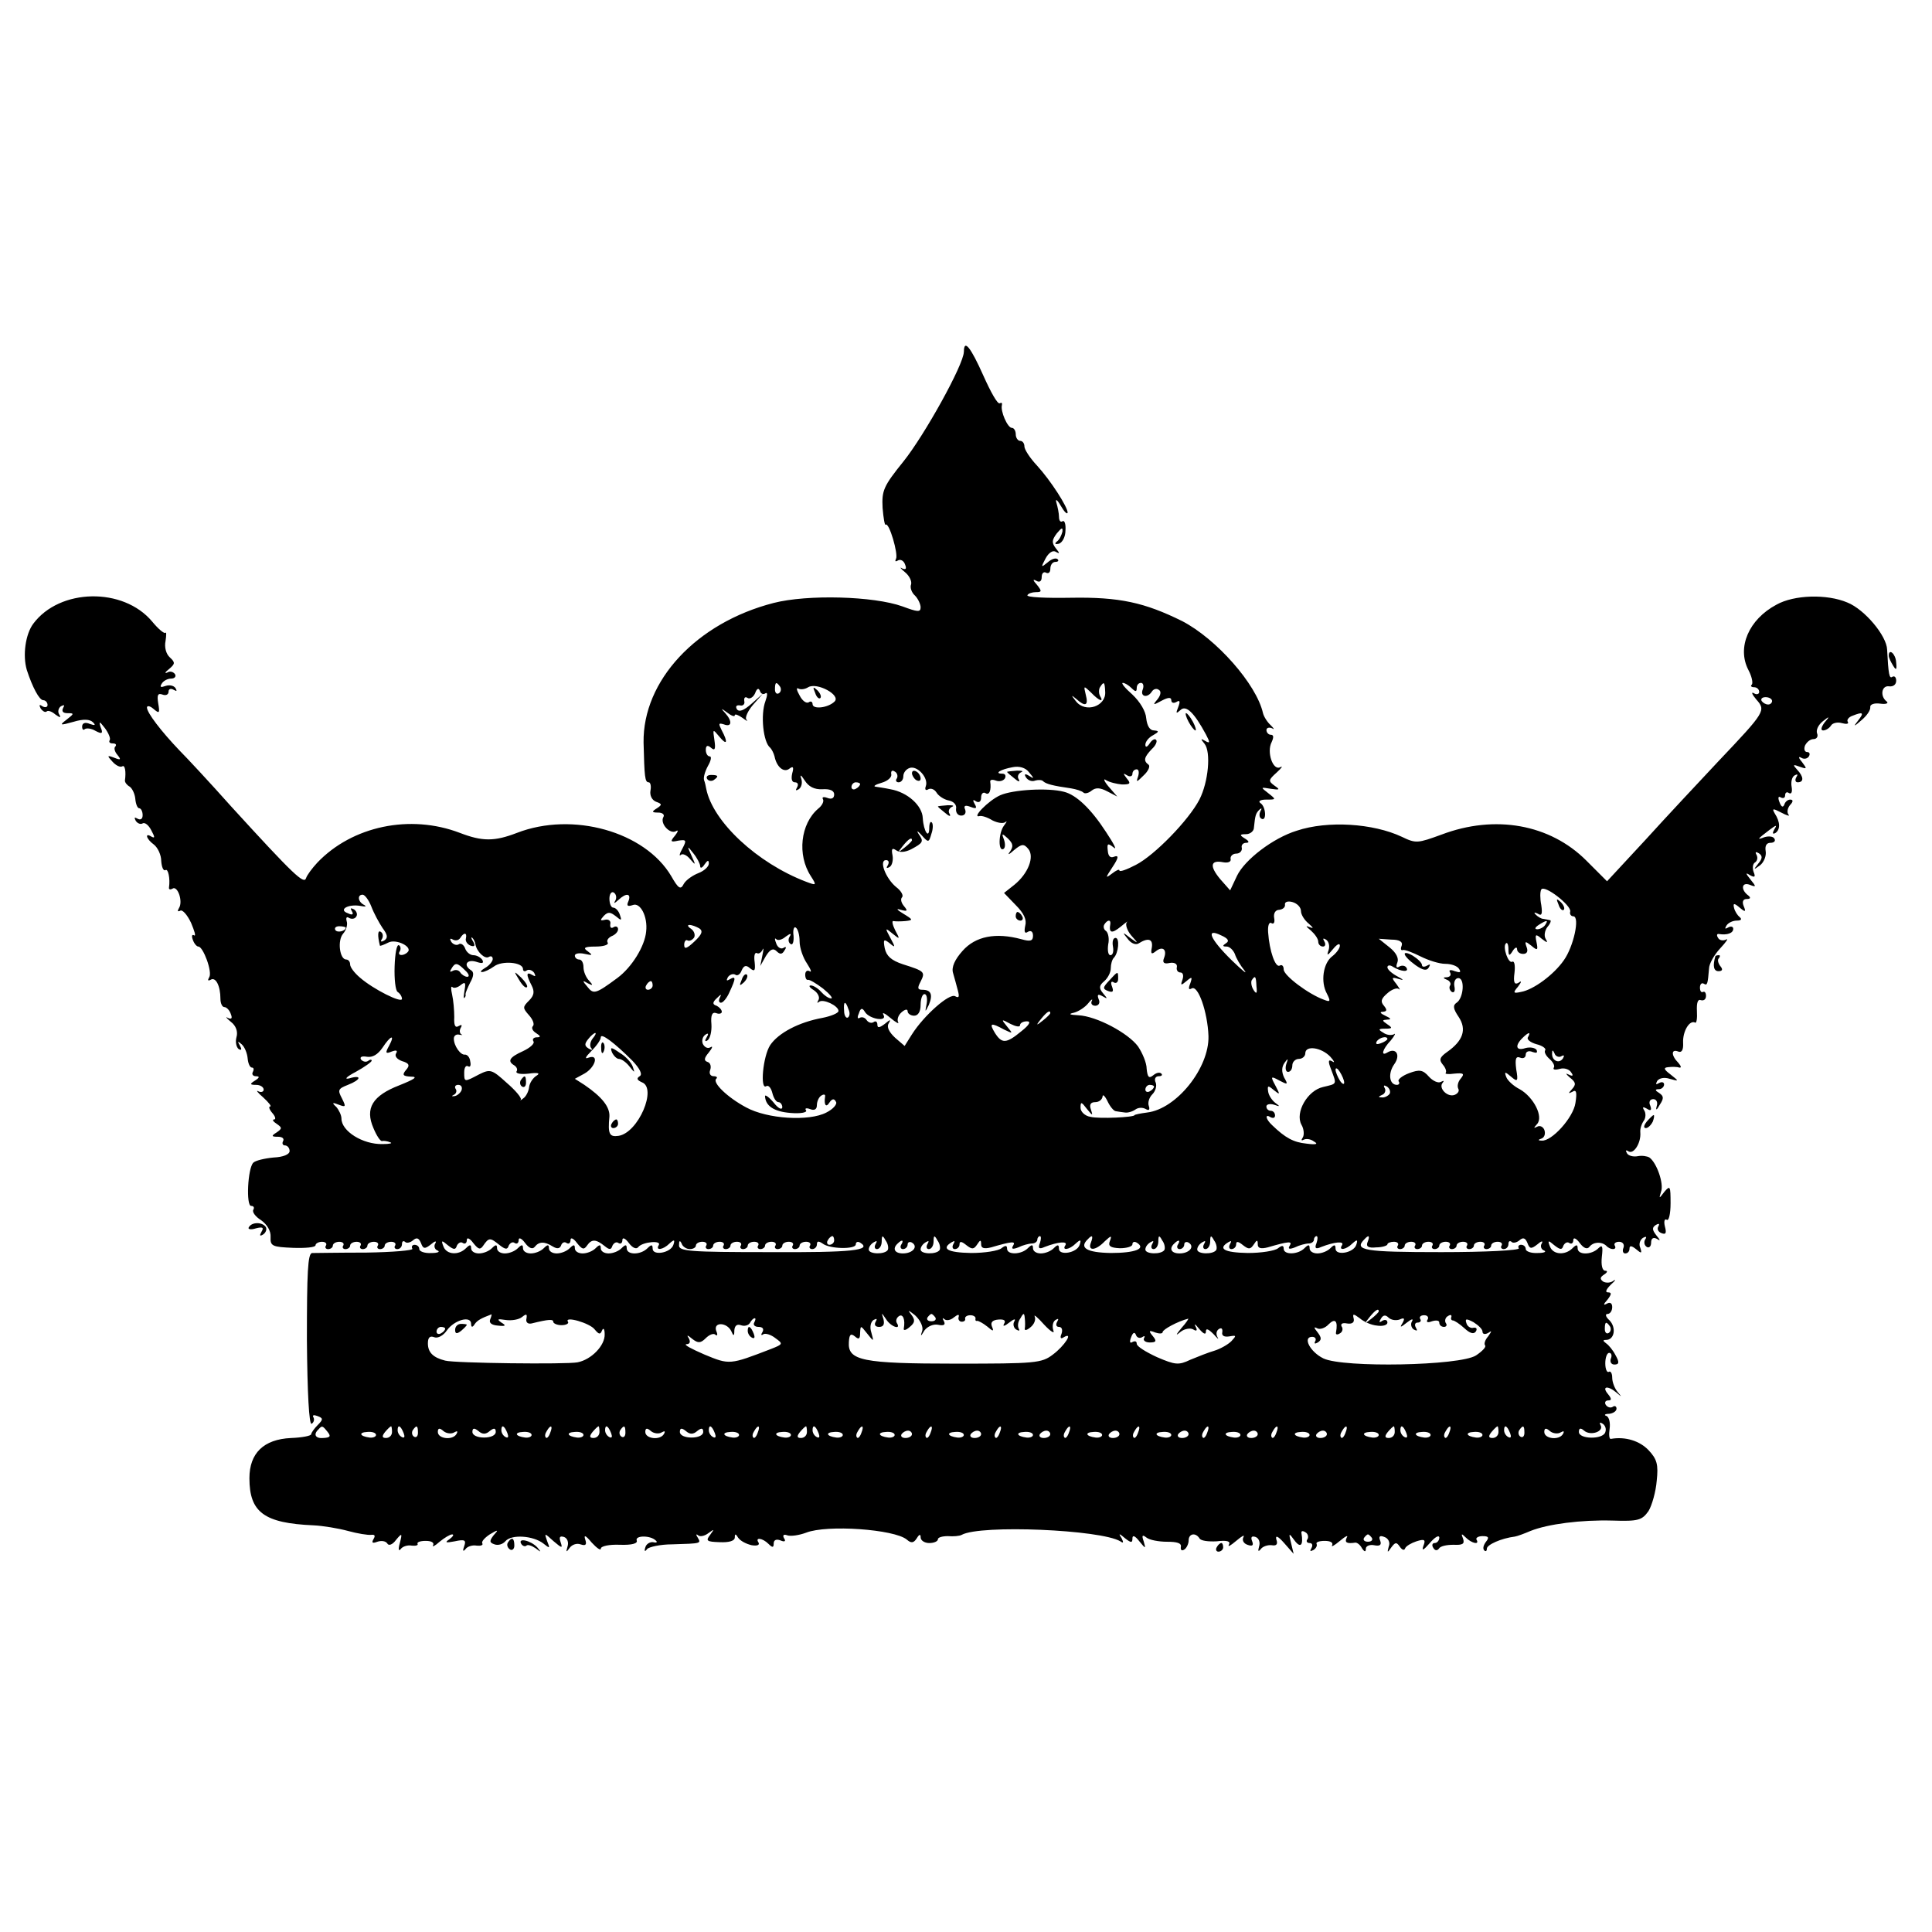 <?xml version="1.0" standalone="no"?>
<!DOCTYPE svg PUBLIC "-//W3C//DTD SVG 20010904//EN"
 "http://www.w3.org/TR/2001/REC-SVG-20010904/DTD/svg10.dtd">
<svg version="1.0" xmlns="http://www.w3.org/2000/svg"
 width="447pt" height="447pt" viewBox="0 0 447 447"
 preserveAspectRatio="xMidYMid meet">
<g transform="translate(0,447) scale(0.1,-0.1)"
fill="#000000" stroke="none">
<path d="M2230 3656 c0 -29 -91 -193 -140 -254 -46 -57 -50 -67 -48 -107 2
-24 5 -41 7 -39 8 7 30 -69 24 -79 -3 -6 -1 -7 4 -4 6 4 14 0 17 -9 4 -10 2
-13 -7 -9 -6 4 -4 0 7 -9 10 -8 16 -21 14 -28 -3 -7 1 -19 9 -26 7 -7 13 -20
13 -27 0 -12 -7 -11 -42 2 -67 24 -220 28 -298 8 -179 -46 -303 -180 -301
-323 2 -80 3 -92 12 -92 4 0 6 -9 4 -19 -2 -11 3 -22 13 -26 14 -5 14 -7 2
-15 -13 -8 -12 -10 3 -10 10 0 15 -5 12 -10 -9 -15 15 -41 29 -33 6 4 5 -1 -2
-10 -12 -14 -11 -16 7 -12 19 3 20 1 10 -18 -7 -12 -8 -19 -4 -15 4 4 14 0 22
-10 13 -15 13 -14 3 8 -11 24 -10 24 4 6 9 -11 16 -25 16 -30 0 -6 5 -4 10 4
7 10 10 11 10 2 0 -7 -11 -17 -24 -22 -13 -5 -29 -16 -34 -25 -7 -14 -12 -12
-29 18 -61 103 -228 150 -357 100 -52 -20 -80 -20 -132 0 -115 44 -249 16
-330 -69 -12 -13 -24 -29 -26 -36 -5 -14 -27 6 -173 166 -49 55 -103 113 -120
130 -42 44 -75 87 -75 99 0 5 7 4 15 -3 14 -12 15 -10 11 13 -3 19 -1 24 10
20 8 -3 14 0 14 7 0 6 5 8 12 4 7 -4 8 -3 4 4 -4 6 -14 8 -23 5 -11 -4 -14 -3
-9 5 4 7 14 12 22 12 8 0 12 5 9 10 -4 6 -12 8 -18 4 -7 -3 -5 1 4 8 14 12 15
15 2 27 -9 8 -13 24 -10 38 2 13 2 22 0 19 -3 -3 -17 9 -31 26 -67 80 -214 77
-275 -5 -18 -24 -25 -73 -15 -107 13 -40 29 -70 38 -70 5 0 10 -5 10 -11 0 -5
-5 -7 -12 -3 -7 5 -8 3 -4 -5 5 -7 11 -10 14 -7 3 3 12 0 20 -7 11 -8 14 -8 9
0 -4 6 -2 15 4 19 8 4 9 3 5 -4 -4 -8 0 -12 10 -12 16 0 16 -1 -2 -15 -17 -13
-16 -14 16 -5 23 7 38 6 45 -1 7 -7 5 -8 -7 -4 -11 5 -18 2 -18 -6 0 -7 3 -9
6 -6 4 3 15 2 25 -4 15 -8 18 -6 12 8 -5 15 -3 15 10 -2 8 -11 13 -23 11 -27
-3 -5 0 -8 7 -8 7 0 9 -3 6 -7 -4 -3 -2 -12 5 -20 9 -11 7 -12 -8 -6 -16 6
-17 5 -4 -9 8 -9 18 -14 23 -11 6 4 9 -12 6 -33 0 -4 4 -10 11 -14 6 -4 12
-17 13 -28 1 -12 5 -22 9 -22 4 0 8 -7 8 -16 0 -9 -5 -12 -12 -8 -7 4 -8 3 -4
-5 4 -6 11 -9 16 -6 5 3 14 -4 20 -16 8 -15 9 -19 1 -15 -17 11 -13 -5 5 -18
9 -7 17 -24 17 -38 1 -14 5 -24 10 -21 6 4 11 -20 8 -40 -1 -5 3 -6 8 -3 12 8
25 -30 15 -45 -4 -7 -3 -9 3 -6 5 3 16 -9 25 -28 8 -19 12 -32 7 -29 -5 3 -6
-2 -3 -10 3 -9 9 -16 13 -16 11 0 33 -59 25 -71 -4 -7 -3 -9 3 -6 12 8 23 -14
23 -44 0 -10 4 -19 9 -19 5 0 12 -7 15 -16 4 -10 2 -13 -7 -9 -6 4 -4 0 7 -9
12 -9 17 -23 13 -36 -3 -11 0 -23 5 -27 7 -4 8 -1 3 8 -6 10 -5 11 4 3 7 -6
13 -21 14 -33 1 -11 5 -21 10 -21 4 0 5 -4 2 -10 -3 -5 0 -10 7 -10 9 0 9 -3
-2 -10 -13 -8 -12 -10 3 -10 9 0 17 -5 17 -11 0 -5 -6 -7 -12 -4 -7 4 -2 -3
11 -14 13 -12 20 -21 16 -21 -4 0 -2 -7 5 -15 7 -8 9 -15 4 -15 -5 0 -2 -5 6
-10 13 -9 13 -11 0 -20 -13 -8 -12 -10 3 -10 10 0 15 -4 12 -10 -3 -5 -1 -10
4 -10 6 0 11 -6 11 -13 0 -8 -15 -14 -37 -15 -21 -2 -42 -7 -47 -12 -13 -13
-17 -100 -5 -100 6 0 8 -4 5 -9 -3 -5 5 -16 18 -24 14 -10 23 -25 22 -39 -1
-21 4 -23 52 -25 28 -1 52 1 52 6 0 4 7 8 15 8 8 0 12 -4 9 -9 -3 -4 0 -8 5
-8 6 0 11 4 11 8 0 5 7 9 15 9 8 0 12 -4 9 -9 -3 -4 0 -8 5 -8 6 0 11 4 11 8
0 5 7 9 15 9 8 0 12 -4 9 -9 -3 -4 0 -8 5 -8 6 0 11 4 11 8 0 5 7 9 15 9 8 0
12 -4 9 -9 -3 -4 0 -8 5 -8 6 0 11 4 11 8 0 5 7 9 15 9 8 0 12 -4 9 -9 -3 -4
0 -8 5 -8 6 0 11 5 11 12 0 6 3 8 7 5 3 -4 12 -2 18 3 9 8 14 6 19 -6 5 -14 9
-14 23 -3 9 8 14 9 10 2 -4 -6 -1 -14 5 -16 7 -3 1 -6 -14 -6 -16 -1 -28 4
-28 9 0 6 -5 10 -11 10 -5 0 -8 -4 -5 -9 3 -4 -45 -8 -107 -9 -61 0 -118 -1
-125 -1 -10 -1 -12 -45 -12 -201 1 -122 5 -198 11 -194 5 3 7 10 4 15 -3 5 1
6 9 3 14 -5 14 -8 1 -21 -8 -8 -15 -18 -15 -21 0 -4 -21 -8 -47 -9 -63 -3 -96
-35 -96 -93 0 -79 34 -104 148 -109 22 -1 58 -7 80 -13 22 -6 46 -10 54 -9 8
1 10 -2 5 -10 -5 -9 -2 -10 9 -6 9 3 19 2 23 -4 3 -6 12 -3 20 8 14 17 15 16
9 -7 -4 -14 -3 -20 2 -14 4 6 16 10 26 8 9 -1 15 1 13 4 -2 4 6 7 19 7 13 0
20 -4 17 -10 -3 -5 4 -2 15 8 11 9 24 17 29 17 5 0 2 -5 -6 -11 -12 -8 -9 -9
12 -5 23 5 27 3 22 -11 -4 -11 -3 -14 3 -7 4 6 16 10 26 8 9 -1 15 1 13 5 -3
4 5 13 17 21 20 12 21 11 9 -2 -10 -13 -10 -17 2 -21 8 -3 19 0 25 7 14 17 65
13 88 -5 15 -12 16 -12 9 5 -7 20 -7 20 15 0 19 -16 21 -17 16 -2 -4 12 -2 15
8 12 8 -3 11 -13 8 -22 -4 -14 -3 -14 5 -3 6 8 17 11 25 8 12 -4 15 -1 11 11
-4 12 1 10 15 -7 12 -13 21 -19 21 -14 0 6 20 10 44 9 28 -1 42 3 39 10 -4 12
32 12 44 0 5 -4 2 -6 -6 -4 -7 1 -16 -4 -18 -12 -3 -9 -1 -11 4 -4 4 5 31 11
58 11 69 2 67 2 59 16 -4 6 -4 9 1 5 4 -4 15 -2 24 5 14 10 14 10 4 -4 -11
-14 -8 -16 22 -17 22 -1 35 3 35 11 0 9 2 9 8 -1 5 -7 18 -14 31 -17 12 -2 19
0 16 6 -9 13 9 11 23 -3 9 -9 12 -9 12 1 0 8 6 11 16 7 9 -4 13 -2 8 5 -4 7
-1 10 7 7 8 -3 28 0 44 6 48 19 204 8 233 -16 10 -9 16 -8 23 3 6 10 9 10 9 2
0 -7 9 -13 20 -13 11 0 20 4 20 9 0 4 10 7 23 7 12 -1 27 0 32 3 44 24 322 12
367 -15 7 -5 8 -3 3 7 -8 12 -6 12 8 0 14 -11 17 -11 17 0 0 8 6 6 16 -7 15
-18 15 -18 10 0 -5 14 -3 16 6 9 7 -6 29 -10 48 -10 23 0 34 -3 32 -12 -1 -7
2 -10 8 -6 5 3 10 13 10 21 0 16 16 19 25 5 3 -6 21 -8 40 -7 24 3 33 0 28 -8
-3 -6 4 -2 17 9 13 11 20 15 17 9 -4 -7 0 -15 9 -18 11 -4 15 -2 11 8 -4 10
-1 13 8 10 8 -3 11 -13 8 -22 -3 -11 -2 -13 4 -6 4 6 16 10 25 9 11 -2 15 2
11 13 -3 11 4 8 18 -8 l22 -25 -6 25 c-6 24 -5 24 8 6 14 -19 21 -11 16 17 -1
5 3 6 9 2 6 -3 8 -11 5 -16 -4 -5 -1 -9 5 -9 6 0 8 -5 4 -12 -4 -7 -3 -8 5 -4
6 4 9 10 7 14 -2 4 6 7 19 7 13 0 20 -4 17 -10 -3 -5 5 -1 18 10 13 11 20 14
16 8 -6 -12 0 -15 20 -12 4 0 11 -5 15 -13 6 -9 9 -9 9 -1 0 6 9 10 19 8 14
-3 18 1 14 11 -4 10 0 12 10 8 9 -3 14 -13 10 -22 -4 -15 -3 -15 6 -2 9 12 12
13 20 1 5 -7 10 -9 12 -3 2 5 14 12 26 16 19 6 22 4 16 -11 -4 -12 0 -10 15 7
12 14 21 19 22 13 0 -7 -5 -13 -11 -13 -5 0 -7 -5 -3 -11 4 -7 9 -7 13 -2 3 6
18 9 34 9 21 -1 26 2 22 14 -5 12 -4 13 6 3 14 -14 33 -18 25 -5 -2 4 4 8 14
8 14 0 16 -3 8 -13 -6 -8 -8 -16 -4 -20 3 -3 6 -2 6 4 0 9 33 24 65 28 6 1 22
7 36 13 40 16 117 26 190 24 60 -2 68 1 83 22 8 13 17 45 19 70 4 37 1 50 -19
71 -20 21 -53 32 -87 26 -4 -1 -5 10 -3 23 2 14 -1 27 -7 30 -7 2 -4 5 6 5 9
1 17 6 17 12 0 5 -4 8 -9 4 -5 -3 -12 -1 -16 5 -3 5 -1 10 6 10 8 0 8 4 -1 15
-15 18 0 20 20 3 13 -11 13 -11 3 1 -7 8 -13 23 -13 34 0 10 -4 16 -8 13 -4
-2 -8 6 -8 20 0 13 4 24 9 24 5 0 7 -6 4 -13 -3 -8 1 -14 8 -14 11 0 12 5 3
21 -6 12 -16 24 -22 28 -8 6 -8 8 0 8 19 0 24 28 8 45 -9 8 -11 15 -5 15 6 0
11 7 11 16 0 9 -5 12 -12 8 -9 -5 -9 -2 1 9 10 13 10 17 1 17 -7 0 -4 7 7 18
10 9 13 13 6 9 -6 -5 -17 -6 -24 -2 -8 6 -7 10 2 16 8 5 9 9 3 9 -7 0 -10 13
-8 32 3 25 1 29 -8 20 -16 -16 -48 -16 -48 0 0 9 -3 9 -12 0 -17 -17 -45 -15
-52 4 -6 15 -4 15 10 3 14 -11 18 -11 21 -1 3 6 9 10 14 6 5 -3 9 0 9 7 0 7 7
4 15 -7 9 -12 17 -15 22 -9 9 12 28 13 39 3 10 -11 26 -10 20 0 -3 5 2 9 10 9
8 0 13 -6 10 -14 -3 -7 -1 -13 4 -13 6 0 10 5 10 11 0 8 5 7 15 -1 13 -11 14
-10 10 3 -4 8 -1 18 6 23 7 4 10 3 5 -4 -3 -6 -2 -13 4 -17 5 -3 10 1 10 10 0
10 5 13 13 9 9 -6 9 -4 -1 8 -10 13 -10 18 -1 24 7 4 9 3 6 -3 -4 -6 -1 -13 7
-16 10 -4 12 0 8 15 -3 12 -1 19 4 16 5 -4 9 14 9 38 0 40 -1 42 -14 27 -13
-17 -13 -17 -8 0 7 18 -10 67 -27 79 -5 3 -17 5 -27 3 -10 -2 -22 1 -25 7 -4
7 -2 8 4 4 12 -7 29 20 27 44 -1 8 3 20 8 27 5 7 5 18 1 24 -5 8 -3 9 6 4 9
-6 12 -4 8 7 -4 8 -1 15 7 15 7 0 11 -7 8 -16 -3 -11 0 -10 7 3 10 15 9 20 -1
27 -10 6 -11 9 -1 9 6 0 12 5 12 11 0 5 -5 7 -12 3 -7 -4 -8 -3 -4 5 5 7 17 9
29 5 22 -6 22 -6 2 10 -16 12 -17 16 -5 17 8 1 20 1 25 -1 6 -1 4 4 -2 11 -17
17 -17 33 0 26 8 -3 12 4 11 21 -1 26 15 53 28 46 3 -2 5 10 4 26 -1 20 2 29
9 26 7 -2 12 2 12 10 0 7 -3 11 -7 9 -4 -2 -7 2 -7 10 0 8 4 12 9 9 8 -5 9 -1
12 35 0 11 12 32 26 47 14 15 20 24 13 20 -6 -3 -15 -2 -18 4 -4 6 -3 10 2 9
19 -3 33 2 33 12 0 5 -5 7 -12 3 -7 -4 -8 -3 -4 4 4 7 15 12 24 12 10 0 13 3
7 8 -5 4 -11 13 -13 21 -3 12 0 12 13 1 13 -11 15 -10 9 4 -4 10 -1 16 7 16 9
0 10 3 4 8 -18 13 -16 32 3 25 15 -6 16 -5 2 12 -12 15 -12 17 -1 10 11 -6 13
-4 8 8 -3 9 -2 19 4 22 5 4 6 11 3 17 -4 7 -2 8 5 4 9 -6 9 -12 -1 -24 -12
-15 -11 -15 4 -4 9 7 15 22 13 33 -2 12 2 19 11 19 8 0 13 4 9 10 -3 5 -13 6
-23 3 -18 -7 -17 -5 12 17 16 12 18 12 11 1 -5 -9 -4 -12 3 -8 11 8 11 25 -2
45 -7 12 -4 12 15 2 13 -7 21 -9 17 -5 -4 5 -3 14 3 22 8 8 8 13 1 13 -6 0
-12 -5 -14 -12 -3 -7 -7 -5 -11 6 -4 10 -3 15 3 11 6 -3 10 -1 10 5 0 6 4 9 9
5 6 -3 8 3 6 15 -2 11 1 23 7 26 7 4 8 2 4 -4 -4 -7 -2 -12 3 -12 15 0 14 13
-1 29 -11 12 -10 13 6 7 17 -6 17 -5 5 11 -8 9 -9 14 -2 10 6 -4 14 -3 18 3 3
5 2 10 -4 10 -6 0 -8 7 -5 15 4 8 12 15 20 15 7 0 11 6 8 13 -3 8 3 20 13 28
16 13 17 12 4 -3 -8 -11 -9 -18 -3 -18 6 0 14 5 18 11 3 6 15 9 25 6 11 -3 17
-2 14 3 -3 4 2 11 11 14 25 10 27 7 13 -11 -12 -15 -10 -15 8 1 12 10 21 23
20 30 -1 6 9 10 23 8 14 -2 20 1 15 5 -16 12 -12 38 6 35 9 -1 16 4 16 13 0 8
-4 12 -9 9 -7 -5 -9 6 -12 63 -1 32 -52 93 -92 109 -47 20 -123 18 -164 -5
-64 -34 -92 -99 -65 -151 8 -15 11 -30 8 -34 -4 -3 -1 -6 5 -6 7 0 12 -5 12
-11 0 -5 -6 -7 -12 -3 -7 4 -5 -2 5 -14 23 -26 22 -28 -88 -144 -44 -47 -120
-128 -168 -181 l-89 -96 -48 48 c-84 84 -211 107 -335 60 -55 -20 -59 -21 -92
-5 -66 31 -171 38 -243 14 -55 -17 -120 -67 -138 -104 l-16 -34 -23 26 c-25
30 -23 45 7 39 11 -2 19 1 17 8 -1 6 5 12 13 12 8 0 14 6 13 13 -2 7 3 12 10
12 8 0 7 4 -3 10 -13 8 -12 10 3 10 9 0 18 7 18 15 3 29 4 33 13 42 5 4 6 3 2
-4 -3 -6 -3 -14 2 -17 13 -8 11 28 -2 36 -6 4 0 8 13 8 24 0 24 0 5 15 -18 14
-18 14 6 10 21 -3 22 -2 9 7 -15 11 -15 13 5 31 11 10 15 16 8 12 -17 -9 -32
35 -20 58 5 11 5 17 -2 17 -5 0 -10 5 -10 11 0 5 6 7 13 4 6 -4 5 -1 -3 7 -8
7 -16 20 -18 28 -15 67 -108 172 -187 213 -87 43 -145 56 -258 54 -58 -1 -103
1 -100 6 2 4 11 7 20 7 13 0 14 2 2 17 -10 11 -10 14 -1 9 7 -4 12 -1 12 9 0
9 5 13 10 10 6 -3 10 1 10 9 0 9 5 16 12 16 6 0 8 3 5 6 -4 4 -14 1 -23 -7
-16 -13 -16 -12 -5 9 7 13 17 20 24 15 9 -5 9 -3 0 8 -10 13 -10 19 2 35 11
13 14 15 13 4 -2 -8 -7 -19 -13 -23 -6 -5 -4 -7 5 -5 8 3 15 16 15 31 1 14 -2
24 -7 21 -4 -3 -8 1 -8 10 0 8 -3 23 -6 33 -3 10 2 7 10 -7 8 -14 15 -21 16
-16 0 13 -39 74 -71 109 -16 17 -29 37 -29 44 0 7 -4 13 -10 13 -5 0 -10 7
-10 15 0 8 -4 15 -9 15 -10 0 -27 39 -23 53 1 5 -1 6 -5 4 -5 -3 -21 26 -38
64 -29 65 -45 86 -45 55z m-425 -775 c3 -5 2 -12 -3 -15 -5 -3 -9 1 -9 9 0 17
3 19 12 6z m126 -34 c-15 -15 -51 -19 -51 -6 0 5 -4 8 -9 4 -6 -3 -15 4 -21
16 -7 12 -8 19 -3 16 5 -3 15 -2 23 3 20 12 76 -18 61 -33z m626 23 c3 -34
-46 -51 -68 -22 -11 14 -11 15 1 5 21 -19 29 -16 22 10 -5 21 -5 21 12 5 19
-20 31 -24 21 -8 -3 6 -3 15 0 20 9 14 11 13 12 -10z m61 8 c9 -9 12 -9 12 0
0 7 4 12 10 12 5 0 7 -7 4 -15 -7 -17 11 -21 21 -5 4 6 11 8 16 4 6 -3 5 -12
-3 -22 -12 -14 -10 -14 10 -3 15 8 22 8 22 1 0 -6 5 -8 12 -4 8 5 9 1 4 -12
-6 -15 -5 -16 5 -7 13 13 32 -6 59 -56 10 -19 10 -22 -2 -15 -10 6 -11 5 -1
-7 15 -19 9 -88 -12 -129 -25 -48 -104 -129 -147 -151 -21 -11 -38 -17 -38
-13 0 4 -8 0 -17 -7 -16 -12 -16 -11 1 15 14 21 15 28 4 24 -9 -4 -14 1 -15
14 -2 17 0 18 14 7 8 -7 0 9 -18 36 -35 54 -69 86 -97 93 -37 10 -119 5 -148
-8 -27 -12 -68 -54 -47 -48 5 1 18 -3 29 -10 12 -6 25 -8 30 -4 5 4 3 0 -3 -8
-13 -17 -14 -62 -1 -54 4 3 4 12 1 21 -6 15 -5 16 9 3 12 -12 13 -18 5 -30 -7
-9 -3 -8 9 3 18 15 23 15 33 3 15 -18 0 -57 -32 -83 l-24 -19 27 -28 c19 -19
26 -34 22 -48 -3 -14 -1 -19 6 -14 7 4 12 1 12 -9 0 -12 -6 -14 -27 -8 -59 16
-106 7 -136 -27 -18 -20 -26 -38 -22 -51 3 -10 8 -29 11 -40 4 -15 3 -19 -6
-14 -13 8 -72 -44 -100 -88 l-17 -27 -22 19 c-14 13 -20 25 -15 33 6 10 4 10
-9 -1 -12 -9 -17 -10 -17 -2 0 7 -4 10 -9 6 -5 -3 -12 -1 -16 5 -4 6 -11 8
-16 5 -5 -3 -6 1 -2 10 4 13 8 14 14 4 10 -17 53 -24 43 -7 -4 7 3 4 16 -7 13
-11 21 -15 18 -10 -3 6 0 16 8 23 8 7 14 8 14 2 0 -5 7 -10 15 -10 9 0 15 9
15 25 0 14 4 25 9 25 5 0 7 -10 5 -22 -4 -21 -4 -21 5 -3 10 24 5 35 -15 35
-11 0 -12 4 -4 19 11 22 10 24 -41 40 -27 9 -38 19 -42 37 -4 21 -2 22 11 12
14 -12 14 -10 2 12 -13 24 -12 24 5 10 17 -14 18 -14 6 8 -6 12 -8 22 -4 21 4
-1 17 -1 28 0 18 2 18 3 -5 17 -15 9 -18 13 -6 9 15 -4 17 -3 8 8 -7 8 -9 17
-5 21 4 4 -2 15 -14 24 -24 20 -40 62 -23 62 6 0 8 -5 4 -12 -4 -6 -3 -8 4 -4
6 3 9 16 7 27 -3 15 -1 18 8 12 8 -6 21 -5 35 2 28 15 30 18 17 36 -5 8 -2 7
7 -3 16 -18 17 -18 23 3 4 11 4 23 1 26 -3 4 -6 -2 -6 -12 0 -28 -13 -9 -15
22 -1 29 -35 60 -75 67 -14 3 -29 5 -35 6 -5 1 1 5 15 9 14 4 24 13 22 20 -1
7 2 10 8 6 6 -3 8 -11 5 -16 -4 -5 -1 -9 4 -9 6 0 11 6 11 14 0 8 6 16 14 19
18 7 45 -23 38 -42 -3 -8 0 -11 6 -7 6 3 14 0 19 -8 4 -7 17 -16 28 -18 11 -2
19 -10 17 -19 -1 -9 4 -16 12 -16 8 0 12 6 9 14 -4 9 0 11 13 6 13 -5 15 -3 9
7 -5 9 -4 11 3 6 7 -4 12 -1 12 9 0 9 5 13 10 10 9 -6 14 7 11 27 0 4 5 5 13
2 8 -3 17 -1 21 5 3 6 1 11 -6 11 -20 0 -4 10 24 15 15 3 30 -1 38 -12 12 -14
12 -16 0 -8 -10 6 -12 4 -7 -4 5 -7 14 -10 21 -7 7 2 16 2 19 -2 7 -6 22 -10
64 -16 12 -2 25 -6 29 -10 3 -3 12 -1 19 5 9 7 19 7 36 -2 l23 -12 -20 23
c-11 13 -13 20 -6 15 8 -5 25 -9 37 -10 19 0 21 2 11 14 -9 12 -9 13 1 7 6 -4
12 -2 12 3 0 6 4 11 10 11 5 0 6 -8 3 -17 -5 -14 -3 -13 13 3 11 10 16 22 11
25 -12 9 -10 17 8 36 9 8 13 18 10 21 -3 4 -10 0 -15 -8 -6 -9 -10 -10 -10 -3
0 7 8 17 18 22 14 8 14 10 2 11 -10 0 -16 11 -18 28 -1 16 -14 38 -32 55 -17
15 -27 27 -22 27 4 0 13 -5 20 -12z m-847 -12 c5 3 5 -4 0 -18 -12 -32 -5 -96
11 -108 3 -3 8 -12 10 -20 5 -25 22 -39 35 -28 8 6 10 3 6 -11 -3 -13 -1 -21
6 -21 7 0 9 -5 5 -12 -4 -7 -3 -8 4 -4 6 4 9 14 6 24 -4 11 -1 10 8 -4 9 -14
22 -21 41 -20 17 1 27 -3 27 -12 0 -9 -6 -12 -16 -8 -8 3 -13 2 -10 -3 3 -5
-2 -15 -11 -22 -41 -35 -49 -107 -17 -156 14 -22 13 -22 -11 -13 -113 43 -216
139 -231 215 -1 6 -3 15 -5 20 -2 6 2 20 9 33 7 12 9 22 4 22 -5 0 -9 7 -9 15
0 10 4 12 12 5 9 -8 11 -3 8 17 -4 27 -4 27 11 9 18 -22 21 -14 6 14 -8 16 -8
18 5 14 18 -7 20 7 3 26 -11 12 -10 12 5 1 9 -7 17 -10 17 -6 0 4 8 1 18 -6 9
-7 14 -9 9 -4 -4 4 3 20 15 34 l23 26 -26 -23 c-18 -16 -29 -20 -34 -13 -4 7
-1 10 7 9 7 -2 12 3 10 10 -1 8 2 11 8 7 5 -3 13 2 17 11 4 11 8 13 11 6 2 -7
8 -10 13 -6z m2329 -18 c0 -4 -4 -8 -9 -8 -6 0 -12 4 -15 8 -3 5 1 9 9 9 8 0
15 -4 15 -9z m-2110 -192 c0 -3 -4 -8 -10 -11 -5 -3 -10 -1 -10 4 0 6 5 11 10
11 6 0 10 -2 10 -4z m120 -130 c0 -2 -8 -10 -17 -17 -16 -13 -17 -12 -4 4 13
16 21 21 21 13z m1523 -165 c-2 -6 2 -11 7 -11 16 0 1 -70 -22 -102 -23 -33
-70 -68 -99 -73 -18 -4 -19 -2 -7 12 9 12 9 15 1 9 -9 -5 -12 1 -9 23 2 17 0
28 -5 26 -9 -6 -23 34 -15 42 3 4 6 -2 6 -13 0 -16 2 -17 10 -4 5 8 10 10 10
4 0 -6 6 -11 14 -11 9 0 12 6 8 16 -5 14 -3 14 11 3 14 -12 16 -11 12 8 -4 19
-2 20 12 8 13 -10 15 -10 9 0 -4 7 -2 19 4 27 7 8 10 16 6 16 -3 1 -10 2 -15
3 -5 0 -13 5 -18 10 -5 5 -3 6 5 2 9 -6 11 -1 8 20 -3 15 -3 31 0 36 7 12 70
-37 67 -51z m-2209 26 c-5 -8 -3 -8 7 1 18 17 30 15 23 -3 -5 -11 -2 -13 10
-9 17 7 35 -26 31 -61 -3 -34 -33 -83 -67 -108 -50 -37 -55 -38 -69 -20 -12
14 -12 16 1 8 12 -6 13 -5 3 6 -7 7 -13 21 -13 31 0 10 -4 18 -10 18 -5 0 -10
4 -10 9 0 5 10 7 23 4 18 -4 19 -3 7 6 -12 8 -8 11 18 11 18 0 31 4 28 9 -3 5
1 11 9 15 8 3 15 10 15 16 0 6 -5 8 -10 5 -6 -4 -9 -1 -8 7 2 7 -4 12 -12 10
-12 -3 -12 -1 -3 9 10 10 15 9 28 -1 13 -11 14 -10 9 4 -3 9 -10 16 -15 16 -5
0 -9 9 -9 21 0 11 5 17 10 14 6 -4 7 -12 4 -18z m-565 -14 c6 -16 18 -38 26
-50 12 -16 13 -23 4 -29 -7 -4 -10 -3 -5 4 3 6 2 13 -3 16 -7 5 -8 -8 -2 -32
1 -1 9 2 19 7 18 10 58 -10 45 -22 -10 -10 -25 -8 -18 2 3 5 2 12 -2 14 -5 3
-9 -19 -10 -49 -1 -29 2 -56 7 -59 6 -4 10 -11 10 -16 0 -11 -66 22 -97 49
-13 11 -23 24 -23 31 0 6 -4 11 -9 11 -15 0 -21 44 -7 60 7 8 11 21 8 29 -2 8
0 11 6 7 6 -3 13 -2 16 3 4 5 1 13 -5 17 -8 4 -9 3 -5 -4 5 -8 1 -10 -9 -5
-23 8 0 22 29 17 11 -2 15 -2 9 2 -15 7 -17 24 -4 24 5 0 14 -12 20 -27z
m2151 -11 c0 -8 8 -21 18 -29 11 -10 12 -12 2 -8 -10 4 -9 2 3 -8 9 -8 17 -19
17 -26 0 -6 5 -11 11 -11 5 0 7 5 3 12 -4 7 -3 8 4 4 6 -4 9 -14 6 -24 -5 -14
-3 -14 10 2 9 11 16 15 16 8 0 -6 -8 -17 -17 -24 -22 -16 -28 -60 -13 -87 9
-18 8 -20 -7 -14 -36 13 -93 56 -93 70 0 8 -4 12 -9 9 -10 -6 -24 33 -27 77
-1 15 2 25 8 21 5 -3 8 2 6 12 -2 11 3 19 12 19 8 1 14 6 13 12 -1 6 6 9 17 6
11 -3 20 -12 20 -21z m-441 -29 c-4 -22 3 -24 24 -7 12 10 19 15 14 10 -4 -5
1 -19 10 -30 18 -20 17 -20 -2 -6 -18 14 -19 14 -6 -2 7 -10 18 -15 25 -11 22
14 34 11 31 -9 -3 -15 -1 -17 9 -9 16 13 27 4 19 -16 -4 -10 0 -14 13 -11 11
2 18 -2 17 -9 -2 -7 2 -13 8 -13 6 0 8 -7 5 -16 -5 -14 -4 -15 9 -4 13 11 14
10 9 -5 -5 -12 -4 -16 3 -12 15 9 37 -55 39 -110 2 -74 -74 -169 -142 -177
-16 -2 -29 -5 -29 -6 0 -5 -82 -9 -102 -4 -13 2 -23 12 -23 21 0 15 2 14 15
-3 13 -16 14 -16 9 -1 -4 11 -1 17 10 17 9 0 16 6 17 13 0 6 5 2 11 -10 6 -13
15 -24 20 -24 4 -1 14 -2 21 -3 6 -1 17 2 24 7 7 5 17 5 24 1 7 -4 10 -2 7 7
-3 8 1 20 8 27 7 7 11 19 8 27 -4 8 -1 15 7 15 7 0 9 3 6 6 -4 4 -12 2 -19 -4
-10 -8 -13 -4 -15 15 0 14 -10 37 -20 52 -23 31 -96 70 -138 72 -21 1 -24 3
-10 6 11 3 26 13 33 22 7 9 11 11 8 5 -3 -6 1 -11 8 -11 8 0 12 7 8 15 -4 11
-2 13 9 7 12 -7 12 -6 1 7 -10 12 -9 18 3 28 8 7 15 20 15 30 0 9 3 20 7 24
11 11 14 46 4 46 -6 0 -8 -9 -6 -20 2 -11 0 -20 -6 -20 -5 0 -7 11 -5 25 3 13
0 27 -5 31 -5 3 -7 10 -4 15 7 11 15 12 14 2z m1006 -3 c-3 -5 -12 -10 -18
-10 -7 0 -6 4 3 10 19 12 23 12 15 0z m-2775 -6 c0 -8 -19 -13 -24 -6 -3 5 1
9 9 9 8 0 15 -2 15 -3z m818 -2 c9 -6 6 -14 -11 -30 -18 -17 -24 -19 -24 -8 0
8 4 13 8 10 4 -2 11 1 15 7 3 6 0 15 -7 20 -8 5 -9 9 -4 9 6 0 16 -4 23 -8z
m232 -30 c0 -15 8 -38 17 -51 9 -14 12 -22 6 -18 -5 3 -10 0 -10 -8 0 -8 3
-13 6 -12 4 1 19 -8 35 -20 16 -13 24 -23 19 -23 -6 0 -16 7 -23 15 -7 8 -18
15 -24 15 -6 0 -3 -5 7 -11 9 -6 14 -16 11 -22 -4 -7 -4 -9 1 -5 9 8 45 -9 45
-21 0 -5 -17 -12 -37 -16 -55 -10 -102 -35 -121 -63 -17 -26 -24 -105 -9 -95
5 3 11 -4 14 -16 3 -12 9 -21 14 -21 5 0 9 -6 9 -12 -1 -7 -10 -2 -20 11 -11
13 -20 19 -20 15 1 -23 21 -36 59 -39 23 -2 39 1 36 6 -4 5 1 6 9 3 10 -4 16
-1 16 9 0 9 5 19 10 22 6 4 10 3 9 -2 -3 -19 2 -27 10 -14 6 9 11 10 15 2 4
-5 -6 -17 -22 -25 -40 -21 -137 -15 -186 12 -43 23 -78 57 -69 66 4 3 1 6 -6
6 -7 0 -11 6 -8 14 3 8 1 17 -6 19 -9 3 -8 9 3 22 8 10 10 16 4 12 -7 -4 -14
0 -18 8 -3 8 0 17 6 21 7 5 8 2 3 -6 -5 -8 -4 -11 2 -7 6 4 10 21 9 37 -2 22
2 29 11 26 7 -3 13 -1 13 3 0 5 -6 11 -12 14 -10 3 -10 8 1 18 9 9 11 9 7 2
-4 -7 -3 -13 2 -13 5 0 14 11 20 25 15 32 15 38 0 29 -7 -4 -8 -3 -4 5 4 6 12
9 17 6 5 -4 12 1 15 10 5 11 10 13 19 5 11 -9 13 -6 11 14 -2 14 0 23 5 21 4
-3 10 1 13 7 3 7 3 2 0 -12 l-5 -25 13 23 c10 16 17 19 25 11 8 -8 13 -7 18 2
5 7 4 10 -2 6 -6 -4 -14 1 -17 10 -4 10 -4 14 0 10 4 -4 14 -1 22 6 11 8 14 8
9 0 -4 -6 -3 -14 2 -17 5 -4 8 5 7 19 -2 13 1 22 5 19 5 -3 9 -17 9 -32z m987
-4 c-9 -6 -9 -8 1 -8 7 0 15 -8 19 -17 3 -10 13 -27 22 -38 8 -11 -4 -1 -29
23 -50 49 -62 76 -25 58 16 -7 20 -13 12 -18z m-1759 11 c-2 -6 3 -14 11 -17
9 -3 11 0 6 9 -5 8 -6 12 -2 9 3 -3 6 -9 7 -15 3 -17 22 -35 31 -29 5 3 9 1 9
-5 0 -5 -8 -15 -17 -20 -10 -6 -13 -10 -8 -10 6 0 18 6 28 13 18 14 67 10 67
-6 0 -5 4 -7 9 -3 5 3 13 0 17 -6 4 -8 3 -9 -4 -5 -15 9 -15 1 -2 -24 7 -14 6
-23 -6 -35 -15 -15 -15 -17 0 -34 9 -10 13 -21 9 -25 -4 -4 -1 -11 7 -16 11
-7 12 -10 2 -10 -7 0 -11 -4 -8 -9 4 -5 -7 -15 -24 -23 -31 -14 -37 -23 -20
-33 6 -4 8 -10 5 -14 -2 -5 10 -7 28 -5 22 3 28 1 18 -5 -8 -5 -16 -17 -17
-27 -1 -9 -7 -21 -13 -25 -6 -5 -9 -6 -6 -3 2 4 -12 21 -33 39 -34 31 -38 32
-64 19 -34 -18 -34 -18 -34 5 0 11 4 17 9 14 5 -3 7 2 5 11 -1 10 -7 16 -12
16 -10 -2 -26 20 -26 37 0 7 6 11 13 9 6 -1 9 -1 4 1 -4 3 -4 10 -1 15 4 7 2
8 -5 4 -8 -5 -11 2 -10 21 0 15 -2 39 -5 52 -3 13 -3 21 1 17 3 -3 12 -1 19 5
10 8 12 6 9 -11 -2 -13 -3 -21 -1 -19 3 2 4 6 3 9 0 3 5 15 11 27 8 14 9 24 2
28 -19 12 -10 26 11 20 15 -5 19 -4 15 4 -4 6 -13 11 -21 11 -7 0 -16 7 -19
16 -3 8 -10 13 -15 9 -5 -3 -13 0 -17 6 -4 7 -3 9 4 5 6 -3 13 -2 17 4 8 13
16 13 13 -1z m2165 -17 c-3 -7 -2 -12 3 -10 5 1 23 -6 41 -15 18 -9 43 -17 57
-17 14 0 28 -5 32 -12 5 -8 2 -9 -10 -5 -10 4 -15 3 -11 -3 3 -6 0 -10 -7 -11
-10 0 -10 -2 0 -6 6 -2 10 -9 7 -13 -3 -5 -1 -11 4 -15 6 -3 8 3 6 13 -2 10 2
19 9 19 16 0 12 -47 -4 -57 -9 -6 -8 -14 5 -33 19 -29 10 -55 -27 -81 -17 -12
-19 -18 -10 -29 7 -8 9 -16 7 -19 -3 -3 6 -4 20 -2 21 2 24 0 15 -11 -7 -8 -9
-18 -6 -24 3 -5 -1 -11 -8 -14 -17 -7 -39 16 -28 28 4 5 2 5 -4 2 -6 -4 -19 2
-28 12 -14 16 -22 17 -46 8 -16 -6 -27 -15 -24 -19 3 -4 1 -8 -4 -8 -18 0 -21
27 -6 48 15 21 4 39 -16 27 -16 -10 -12 7 8 28 9 11 12 18 7 14 -6 -3 -17 -2
-25 4 -12 7 -11 9 5 9 17 0 17 2 5 10 -13 9 -13 10 0 11 10 0 8 3 -5 9 -11 5
-14 9 -6 9 10 1 11 4 3 14 -9 10 -6 17 8 29 10 9 22 13 26 10 5 -4 2 1 -5 11
-12 15 -12 17 5 12 13 -4 12 -2 -3 6 -13 7 -23 16 -23 21 0 5 6 6 13 1 18 -11
38 -13 31 -2 -3 5 -10 6 -16 3 -7 -5 -9 -1 -5 9 4 10 -3 23 -18 35 l-25 20 29
-2 c19 0 27 -5 24 -14z m-2167 -57 c9 -8 11 -15 5 -15 -5 0 -13 5 -16 10 -4 6
-11 7 -17 4 -7 -4 -8 -2 -4 4 9 16 14 15 32 -3z m1831 -37 c2 -17 0 -19 -7 -8
-5 8 -6 18 -4 22 8 12 10 10 11 -14z m-1397 2 c0 -5 -5 -10 -11 -10 -5 0 -7 5
-4 10 3 6 8 10 11 10 2 0 4 -4 4 -10z m453 -55 c4 -8 3 -16 -1 -19 -4 -3 -9 4
-9 15 -2 23 3 25 10 4z m467 -9 c0 -2 -8 -10 -17 -17 -16 -13 -17 -12 -4 4 13
16 21 21 21 13z m-70 -28 c0 5 7 9 16 9 10 0 6 -8 -13 -23 -35 -29 -45 -29
-61 -4 -14 23 -10 25 21 8 21 -10 21 -10 7 7 -14 17 -14 18 8 6 12 -6 22 -8
22 -3z m-989 -31 c-6 -8 -7 -18 -3 -22 4 -5 1 -5 -6 -1 -10 6 -10 11 -1 22 6
8 14 14 16 14 3 0 0 -6 -6 -13z m92 -51 c18 -19 24 -32 17 -36 -8 -5 -6 -9 5
-14 36 -13 -8 -117 -54 -124 -21 -3 -25 4 -21 45 1 22 -17 45 -58 73 l-22 14
22 12 c25 14 35 46 10 37 -10 -4 -8 1 6 15 12 12 22 26 22 32 0 11 31 -12 73
-54z m2072 54 c-3 -5 6 -12 20 -16 13 -3 23 -10 20 -14 -3 -4 2 -13 10 -20 8
-7 13 -16 10 -20 -3 -5 3 -6 14 -3 10 3 22 -1 26 -8 6 -8 4 -10 -6 -5 -8 4 -6
1 3 -7 14 -11 15 -16 5 -27 -9 -10 -9 -11 1 -6 9 6 11 -1 7 -26 -5 -34 -55
-89 -78 -87 -9 0 -9 2 0 5 7 3 9 12 6 20 -3 7 -10 11 -17 7 -8 -4 -8 -3 0 6
16 17 -8 63 -40 81 -14 7 -28 20 -31 28 -5 13 -3 13 11 1 15 -13 17 -11 12 17
-3 24 -1 31 9 27 7 -3 13 0 13 7 0 7 7 10 16 6 9 -3 12 -2 9 5 -4 5 -15 7 -26
4 -21 -7 -25 5 -7 23 14 14 21 16 13 2z m-2635 -20 c-9 -16 -8 -19 6 -13 11 4
15 3 10 -5 -3 -6 3 -13 14 -17 17 -5 19 -10 9 -21 -9 -11 -7 -14 12 -15 17 0
8 -6 -27 -20 -62 -24 -80 -53 -60 -99 7 -17 16 -31 20 -30 3 1 12 0 19 -3 6
-2 -1 -4 -18 -4 -46 -1 -95 30 -95 59 0 8 -6 20 -12 27 -11 10 -9 11 6 5 16
-6 17 -5 7 15 -10 19 -9 22 14 31 31 12 33 24 3 15 -13 -3 -6 4 15 15 20 11
37 23 37 26 0 3 -4 3 -9 -1 -5 -3 -12 -1 -16 4 -3 6 3 8 14 6 13 -2 25 5 36
21 19 29 30 32 15 4z m2310 16 c0 -2 -7 -7 -16 -10 -8 -3 -12 -2 -9 4 6 10 25
14 25 6z m-132 -41 c9 -10 11 -15 5 -11 -10 6 -11 1 -3 -19 13 -35 14 -32 -19
-40 -36 -8 -65 -59 -50 -87 6 -10 7 -24 3 -30 -4 -6 -3 -8 2 -5 6 3 16 2 24
-4 11 -6 5 -8 -17 -5 -30 3 -49 13 -80 43 -15 14 -17 27 -3 18 6 -3 10 -1 10
4 0 6 -4 11 -10 11 -5 0 -10 4 -10 10 0 5 8 7 18 4 14 -5 14 -4 3 4 -8 6 -16
18 -17 27 -2 14 0 14 13 3 15 -12 15 -11 4 10 -12 22 -11 23 9 12 19 -10 21
-10 11 7 -6 13 -6 24 1 34 8 11 9 11 4 -3 -3 -10 -1 -18 4 -18 6 0 10 7 10 15
0 8 7 15 15 15 8 0 15 6 15 13 0 19 37 14 58 -8z m534 1 c7 4 8 2 4 -5 -9 -13
-26 -5 -25 12 0 9 2 8 6 -1 2 -6 10 -9 15 -6z m-502 -61 c0 -5 -5 -3 -10 5 -5
8 -10 20 -10 25 0 6 5 3 10 -5 5 -8 10 -19 10 -25z m-2042 -17 c-2 -6 -10 -13
-16 -14 -7 -1 -8 0 -2 3 5 2 8 9 4 14 -3 5 0 9 6 9 7 0 10 -5 8 -12z m1602 8
c0 -3 -4 -8 -10 -11 -5 -3 -10 -1 -10 4 0 6 5 11 10 11 6 0 10 -2 10 -4z m545
-17 c-4 -5 -12 -9 -18 -8 -9 0 -8 2 1 6 6 2 9 10 6 15 -4 7 -2 8 5 4 6 -4 9
-12 6 -17z m-2097 -351 c13 19 16 19 37 2 14 -11 19 -12 22 -2 3 6 9 10 14 6
5 -3 9 0 9 7 0 7 7 4 15 -7 9 -12 17 -15 22 -9 10 13 23 13 42 1 10 -6 16 -5
19 2 2 7 8 10 13 6 5 -3 9 0 9 7 0 7 7 4 15 -7 12 -15 16 -16 23 -6 11 16 21
15 41 -1 11 -9 15 -9 18 1 3 6 9 10 14 6 5 -3 9 0 9 7 0 7 7 4 15 -7 9 -12 18
-15 22 -9 10 12 55 16 47 4 -8 -13 10 -11 25 4 11 10 13 9 9 -3 -6 -19 -48
-26 -48 -9 0 10 -3 10 -12 1 -16 -16 -48 -16 -48 0 0 9 -3 9 -12 0 -7 -7 -20
-12 -30 -12 -10 0 -18 5 -18 12 0 9 -3 9 -12 0 -7 -7 -20 -12 -30 -12 -10 0
-18 5 -18 12 0 9 -3 9 -12 0 -7 -7 -20 -12 -30 -12 -10 0 -18 5 -18 12 0 9 -3
9 -12 0 -7 -7 -20 -12 -30 -12 -10 0 -18 5 -18 12 0 9 -3 9 -12 0 -7 -7 -20
-12 -30 -12 -10 0 -18 5 -18 12 0 9 -3 9 -12 0 -7 -7 -20 -12 -30 -12 -10 0
-18 5 -18 12 0 9 -3 9 -12 0 -17 -17 -45 -15 -52 4 -6 15 -4 15 10 3 14 -11
18 -11 21 -1 3 6 9 10 14 6 5 -3 9 0 9 7 0 7 7 4 15 -7 12 -15 16 -16 23 -6z
m812 12 c0 -5 -5 -10 -11 -10 -5 0 -7 5 -4 10 3 6 8 10 11 10 2 0 4 -4 4 -10z
m124 -22 c-7 -11 -44 -10 -44 1 0 6 5 13 12 17 7 4 8 3 4 -4 -4 -7 -2 -12 3
-12 6 0 11 8 11 18 0 14 2 15 9 2 6 -8 7 -18 5 -22z m120 0 c-7 -11 -44 -10
-44 1 0 6 5 13 12 17 7 4 8 3 4 -4 -4 -7 -2 -12 3 -12 6 0 11 8 11 18 0 14 2
15 9 2 6 -8 7 -18 5 -22z m232 16 c-5 -12 -2 -15 11 -9 31 12 54 14 48 4 -9
-13 9 -11 24 4 11 10 13 9 9 -3 -6 -19 -48 -26 -48 -9 0 10 -3 10 -12 1 -7 -7
-20 -12 -30 -12 -10 0 -18 5 -18 12 0 9 -3 9 -12 0 -15 -15 -48 -16 -48 -1 0
8 -4 8 -13 1 -7 -6 -39 -11 -70 -11 -55 1 -70 10 -45 25 7 4 8 3 4 -4 -4 -7
-2 -12 3 -12 6 0 11 5 11 11 0 8 5 7 16 -2 13 -10 17 -10 25 2 7 11 9 11 9 0
0 -9 7 -11 23 -7 48 14 58 15 51 4 -5 -8 -1 -9 12 -4 10 5 25 9 32 9 6 0 12 4
12 9 0 4 3 8 6 8 3 0 3 -7 0 -16z m118 1 c-8 -20 11 -19 32 3 15 14 17 14 12
1 -5 -12 1 -16 23 -17 16 0 29 4 29 9 0 6 5 7 10 4 23 -14 -4 -24 -60 -24 -56
1 -74 12 -53 32 10 11 13 8 7 -8z m170 -17 c-7 -11 -44 -10 -44 1 0 6 5 13 12
17 7 4 8 3 4 -4 -4 -7 -2 -12 3 -12 6 0 11 8 11 18 0 14 2 15 9 2 6 -8 7 -18
5 -22z m120 0 c-7 -11 -44 -10 -44 1 0 6 5 13 12 17 7 4 8 3 4 -4 -4 -7 -2
-12 3 -12 6 0 11 8 11 18 0 14 2 15 9 2 6 -8 7 -18 5 -22z m232 16 c-5 -12 -2
-15 11 -9 31 12 54 14 48 4 -9 -13 9 -11 24 4 11 10 13 9 9 -3 -6 -19 -48 -26
-48 -9 0 10 -3 10 -12 1 -7 -7 -20 -12 -30 -12 -10 0 -18 5 -18 12 0 9 -3 9
-12 0 -15 -15 -48 -16 -48 -1 0 8 -4 8 -13 1 -7 -6 -39 -11 -70 -11 -55 1 -70
10 -45 25 7 4 8 3 4 -4 -4 -7 -2 -12 3 -12 6 0 11 5 11 11 0 8 5 7 16 -2 13
-10 17 -10 25 2 7 11 9 11 9 0 0 -9 7 -11 23 -7 48 14 58 15 51 4 -5 -8 -1 -9
12 -4 10 5 25 9 32 9 6 0 12 4 12 9 0 4 3 8 6 8 3 0 3 -7 0 -16z m118 2 c-4
-10 2 -14 20 -12 14 0 26 4 26 7 0 3 7 6 15 6 8 0 12 -4 9 -9 -3 -4 0 -8 5 -8
6 0 11 4 11 8 0 5 7 9 15 9 8 0 12 -4 9 -9 -3 -4 0 -8 5 -8 6 0 11 4 11 8 0 5
7 9 15 9 8 0 12 -4 9 -9 -3 -4 0 -8 5 -8 6 0 11 4 11 8 0 5 7 9 15 9 8 0 12
-4 9 -9 -3 -4 0 -8 5 -8 6 0 11 4 11 8 0 5 7 9 15 9 8 0 12 -4 9 -9 -3 -4 0
-8 5 -8 6 0 11 4 11 8 0 5 7 9 15 9 8 0 12 -4 9 -9 -3 -4 0 -8 5 -8 6 0 11 4
11 8 0 5 7 9 15 9 8 0 12 -4 9 -9 -3 -4 0 -8 5 -8 6 0 11 5 11 12 0 6 3 8 7 5
3 -4 12 -2 18 3 9 8 14 6 19 -6 5 -14 9 -14 23 -3 9 8 14 9 10 2 -4 -6 -1 -14
5 -16 7 -3 1 -6 -14 -6 -16 -1 -28 4 -28 9 0 6 -5 10 -11 10 -5 0 -8 -4 -5 -8
3 -5 -78 -9 -179 -9 -179 0 -204 4 -178 30 10 11 13 8 7 -7z m-1568 -16 c8 0
14 4 14 8 0 5 7 9 15 9 8 0 12 -4 9 -9 -3 -4 0 -8 5 -8 6 0 11 4 11 8 0 5 7 9
15 9 8 0 12 -4 9 -9 -3 -4 0 -8 5 -8 6 0 11 4 11 8 0 5 7 9 15 9 8 0 12 -4 9
-9 -3 -4 0 -8 5 -8 6 0 11 4 11 8 0 5 7 9 15 9 8 0 12 -4 9 -9 -3 -4 0 -8 5
-8 6 0 11 4 11 8 0 5 7 9 15 9 8 0 12 -4 9 -9 -3 -4 0 -8 5 -8 6 0 11 4 11 8
0 5 7 9 15 9 8 0 12 -4 9 -9 -3 -4 0 -8 5 -8 6 0 11 4 11 8 0 5 7 9 15 9 8 0
12 -4 9 -9 -3 -4 0 -8 5 -8 6 0 11 5 11 11 0 8 4 8 13 2 16 -13 77 -14 77 -2
0 6 5 7 10 4 29 -18 -19 -23 -210 -22 -185 0 -210 2 -209 16 0 11 2 12 6 4 2
-7 11 -13 19 -13z m489 10 c-3 -5 -1 -10 4 -10 6 0 11 5 11 11 0 5 5 7 10 4
15 -9 2 -25 -21 -25 -19 0 -25 11 -12 23 10 10 15 8 8 -3z m640 0 c-3 -5 -1
-10 4 -10 6 0 11 5 11 11 0 5 5 7 10 4 15 -9 2 -25 -21 -25 -19 0 -25 11 -12
23 10 10 15 8 8 -3z m-591 -198 c-5 -15 -4 -15 5 0 7 9 20 15 31 13 14 -3 18
0 14 8 -4 7 -4 9 1 5 4 -4 14 -3 22 4 9 7 13 8 11 1 -2 -6 2 -11 7 -11 6 0 9
3 8 7 -1 4 4 8 12 8 8 0 13 -4 12 -8 -1 -4 1 -6 4 -5 3 0 13 -5 23 -13 14 -12
16 -12 11 0 -4 10 2 15 15 16 13 1 18 -2 13 -10 -4 -7 2 -5 12 3 10 8 16 10
12 3 -4 -6 -2 -15 4 -19 7 -4 9 -3 6 2 -3 6 -2 16 4 24 7 13 9 13 10 0 1 -8 1
-19 0 -24 -1 -5 5 -4 13 3 9 7 13 18 10 25 -3 6 7 -2 22 -19 15 -16 25 -22 21
-13 -3 10 -1 20 5 24 7 4 8 3 4 -4 -4 -7 -2 -12 4 -12 7 0 9 -7 6 -16 -4 -9
-2 -13 5 -8 24 14 2 -20 -25 -40 -26 -20 -41 -21 -225 -21 -216 0 -250 7 -247
50 1 17 4 21 14 13 9 -8 12 -6 12 8 1 18 1 18 16 -1 16 -20 16 -20 10 2 -4 12
-2 24 5 29 8 4 9 3 5 -4 -4 -7 -1 -12 8 -12 10 0 13 6 10 18 -5 16 -5 16 6 0
11 -18 36 -26 25 -9 -3 5 -1 12 5 16 9 6 15 -8 11 -29 -1 -5 5 -4 14 4 12 10
13 16 3 29 -9 11 -6 10 9 -2 12 -11 19 -26 17 -35z m1056 44 c0 -2 -8 -10 -17
-17 -16 -13 -17 -12 -4 4 13 16 21 21 21 13z m-2056 -19 c-3 -8 4 -13 18 -14
18 -2 20 0 8 7 -11 8 -9 9 10 6 14 -2 31 1 38 7 10 8 12 7 10 -4 -2 -8 3 -13
12 -11 40 10 50 10 50 4 0 -4 9 -8 19 -8 11 0 18 4 15 8 -9 14 51 -3 62 -18
10 -12 13 -12 17 -2 3 7 6 3 6 -9 1 -26 -31 -59 -63 -65 -26 -5 -284 -2 -306
4 -28 7 -40 19 -40 40 0 14 5 18 15 14 8 -3 21 4 29 16 17 24 56 35 56 15 0
-8 3 -9 8 -1 6 9 15 14 39 23 1 1 0 -5 -3 -12z m1030 5 c3 -5 -1 -9 -9 -9 -8
0 -12 4 -9 9 3 4 7 8 9 8 2 0 6 -4 9 -8z m1022 -19 c13 -2 24 1 24 7 0 6 -5 8
-12 4 -7 -5 -8 -3 -3 5 5 9 11 9 17 3 6 -6 17 -8 26 -5 11 5 13 3 7 -8 -7 -11
-5 -11 10 1 10 8 16 10 12 3 -4 -6 -2 -15 4 -19 8 -4 9 -3 5 4 -4 7 -2 12 4
12 6 0 9 4 6 8 -3 5 1 9 9 9 8 0 11 -5 8 -10 -4 -6 0 -8 10 -4 10 3 17 2 17
-3 0 -6 5 -10 11 -10 5 0 8 4 4 9 -3 5 -1 13 5 16 6 4 9 3 8 -2 -2 -4 0 -8 3
-8 4 0 16 -8 27 -18 13 -12 22 -15 27 -7 3 6 1 9 -6 8 -6 -2 -14 3 -16 10 -4
11 -1 12 16 3 11 -7 21 -16 21 -22 0 -6 6 -7 13 -3 9 6 9 5 0 -8 -7 -8 -10
-17 -7 -21 3 -3 -6 -13 -21 -23 -37 -24 -307 -29 -353 -7 -31 15 -49 50 -26
50 7 0 10 -5 7 -10 -3 -6 -1 -7 6 -3 9 6 9 11 -1 24 -8 10 -9 13 -1 9 6 -4 19
0 27 9 15 15 22 8 17 -19 -1 -5 3 -6 9 -2 6 3 8 11 4 16 -3 6 2 9 12 7 12 -2
18 2 16 11 -3 12 -1 12 14 1 9 -8 27 -16 40 -17z m-1441 7 c-3 -5 1 -10 10
-10 10 0 13 -5 9 -12 -4 -6 -3 -9 2 -5 5 3 18 -1 28 -9 18 -13 18 -14 -10 -25
-96 -37 -96 -37 -154 -13 -30 13 -49 23 -42 24 8 0 10 5 6 13 -6 9 -4 9 8 -1
13 -10 19 -10 31 2 8 8 18 12 22 8 5 -4 6 0 2 9 -7 21 25 20 35 -1 5 -12 7
-12 7 2 1 11 6 15 15 12 8 -3 17 -1 21 5 3 6 8 11 11 11 3 0 2 -4 -1 -10z
m989 -12 c-14 -17 -15 -20 -2 -9 9 7 23 9 29 5 8 -5 10 -2 5 7 -4 8 0 5 8 -5
10 -12 16 -15 16 -7 0 9 6 6 18 -6 9 -10 13 -14 9 -7 -4 7 -3 15 3 19 6 4 9 1
8 -7 -2 -8 4 -12 16 -10 17 3 17 2 5 -11 -8 -8 -26 -18 -39 -22 -14 -4 -39
-14 -56 -21 -27 -13 -35 -12 -77 6 -26 12 -47 25 -47 31 0 6 -4 7 -10 4 -6 -4
-7 1 -3 11 4 11 8 13 11 6 2 -7 9 -9 14 -6 6 4 8 3 5 -2 -3 -5 3 -10 13 -10
15 0 17 3 7 15 -10 12 -9 14 6 8 9 -3 17 -3 17 1 0 6 35 25 59 31 2 1 -4 -9
-15 -21z m991 3 c3 -5 2 -12 -3 -15 -5 -3 -9 1 -9 9 0 17 3 19 12 6z m-2695
-5 c0 -3 -4 -8 -10 -11 -5 -3 -10 -1 -10 4 0 6 5 11 10 11 6 0 10 -2 10 -4z
m2684 -240 c-6 -17 -61 -16 -61 1 0 9 4 10 12 3 15 -13 47 -2 38 13 -3 6 -1 7
5 3 6 -4 9 -12 6 -20z m-2956 1 c8 -10 6 -13 -9 -14 -19 -2 -25 8 -12 20 8 9
9 9 21 -6z m149 0 c0 -8 -6 -14 -14 -14 -9 0 -10 4 -2 14 6 7 12 13 14 13 1 0
2 -6 2 -13z m27 -3 c3 -8 2 -12 -4 -9 -6 3 -10 10 -10 16 0 14 7 11 14 -7z
m33 1 c0 -8 -4 -12 -9 -9 -5 3 -6 10 -3 15 9 13 12 11 12 -6z m84 1 c7 4 9 3
5 -4 -9 -15 -43 -11 -43 5 0 9 4 10 13 2 7 -6 19 -7 25 -3z m82 3 c10 8 14 7
14 -2 0 -8 -12 -13 -27 -13 -15 0 -27 5 -27 13 0 9 4 10 14 2 9 -8 17 -8 26 0z
m41 -5 c3 -8 2 -12 -4 -9 -6 3 -10 10 -10 16 0 14 7 11 14 -7z m99 1 c-3 -9
-8 -14 -10 -11 -3 3 -2 9 2 15 9 16 15 13 8 -4z m114 2 c0 -8 -6 -14 -14 -14
-9 0 -10 4 -2 14 6 7 12 13 14 13 1 0 2 -6 2 -13z m27 -3 c3 -8 2 -12 -4 -9
-6 3 -10 10 -10 16 0 14 7 11 14 -7z m33 1 c0 -8 -4 -12 -9 -9 -5 3 -6 10 -3
15 9 13 12 11 12 -6z m84 1 c7 4 9 3 5 -4 -9 -15 -43 -11 -43 5 0 9 4 10 13 2
7 -6 19 -7 25 -3z m82 3 c10 8 14 7 14 -2 0 -8 -12 -13 -27 -13 -15 0 -27 5
-27 13 0 9 4 10 14 2 9 -8 17 -8 26 0z m41 -5 c3 -8 2 -12 -4 -9 -6 3 -10 10
-10 16 0 14 7 11 14 -7z m99 1 c-3 -9 -8 -14 -10 -11 -3 3 -2 9 2 15 9 16 15
13 8 -4z m114 2 c0 -8 -6 -14 -14 -14 -9 0 -10 4 -2 14 6 7 12 13 14 13 1 0 2
-6 2 -13z m27 -3 c3 -8 2 -12 -4 -9 -6 3 -10 10 -10 16 0 14 7 11 14 -7z m99
1 c-3 -9 -8 -14 -10 -11 -3 3 -2 9 2 15 9 16 15 13 8 -4z m160 0 c-3 -9 -8
-14 -10 -11 -3 3 -2 9 2 15 9 16 15 13 8 -4z m160 0 c-3 -9 -8 -14 -10 -11 -3
3 -2 9 2 15 9 16 15 13 8 -4z m160 0 c-3 -9 -8 -14 -10 -11 -3 3 -2 9 2 15 9
16 15 13 8 -4z m160 0 c-3 -9 -8 -14 -10 -11 -3 3 -2 9 2 15 9 16 15 13 8 -4z
m160 0 c-3 -9 -8 -14 -10 -11 -3 3 -2 9 2 15 9 16 15 13 8 -4z m160 0 c-3 -9
-8 -14 -10 -11 -3 3 -2 9 2 15 9 16 15 13 8 -4z m160 0 c-3 -9 -8 -14 -10 -11
-3 3 -2 9 2 15 9 16 15 13 8 -4z m114 2 c0 -8 -6 -14 -14 -14 -9 0 -10 4 -2
14 6 7 12 13 14 13 1 0 2 -6 2 -13z m27 -3 c3 -8 2 -12 -4 -9 -6 3 -10 10 -10
16 0 14 7 11 14 -7z m99 1 c-3 -9 -8 -14 -10 -11 -3 3 -2 9 2 15 9 16 15 13 8
-4z m114 2 c0 -8 -6 -14 -14 -14 -9 0 -10 4 -2 14 6 7 12 13 14 13 1 0 2 -6 2
-13z m27 -3 c3 -8 2 -12 -4 -9 -6 3 -10 10 -10 16 0 14 7 11 14 -7z m33 1 c0
-8 -4 -12 -9 -9 -5 3 -6 10 -3 15 9 13 12 11 12 -6z m84 1 c7 4 9 3 5 -4 -9
-15 -43 -11 -43 5 0 9 4 10 13 2 7 -6 19 -7 25 -3z m-2741 -6 c0 -4 -7 -7 -15
-6 -23 3 -26 12 -5 13 11 1 20 -2 20 -7z m360 0 c0 -4 -7 -7 -15 -6 -23 3 -26
12 -5 13 11 1 20 -2 20 -7z m120 0 c0 -4 -7 -7 -15 -6 -23 3 -26 12 -5 13 11
1 20 -2 20 -7z m360 0 c0 -4 -7 -7 -15 -6 -23 3 -26 12 -5 13 11 1 20 -2 20
-7z m120 0 c0 -4 -7 -7 -15 -6 -23 3 -26 12 -5 13 11 1 20 -2 20 -7z m120 0
c0 -4 -7 -7 -15 -6 -23 3 -26 12 -5 13 11 1 20 -2 20 -7z m120 0 c0 -4 -7 -7
-15 -6 -23 3 -26 12 -5 13 11 1 20 -2 20 -7z m40 2 c0 -5 -7 -9 -15 -9 -8 0
-12 4 -9 9 3 4 9 8 15 8 5 0 9 -4 9 -8z m120 -2 c0 -4 -7 -7 -15 -6 -23 3 -26
12 -5 13 11 1 20 -2 20 -7z m40 2 c0 -5 -7 -9 -15 -9 -8 0 -12 4 -9 9 3 4 9 8
15 8 5 0 9 -4 9 -8z m120 -2 c0 -4 -7 -7 -15 -6 -23 3 -26 12 -5 13 11 1 20
-2 20 -7z m40 2 c0 -5 -7 -9 -15 -9 -8 0 -12 4 -9 9 3 4 9 8 15 8 5 0 9 -4 9
-8z m120 -2 c0 -4 -7 -7 -15 -6 -23 3 -26 12 -5 13 11 1 20 -2 20 -7z m40 2
c0 -5 -7 -9 -15 -9 -8 0 -12 4 -9 9 3 4 9 8 15 8 5 0 9 -4 9 -8z m120 -2 c0
-4 -7 -7 -15 -6 -23 3 -26 12 -5 13 11 1 20 -2 20 -7z m40 2 c0 -5 -7 -9 -15
-9 -8 0 -12 4 -9 9 3 4 9 8 15 8 5 0 9 -4 9 -8z m120 -2 c0 -4 -7 -7 -15 -6
-23 3 -26 12 -5 13 11 1 20 -2 20 -7z m40 2 c0 -5 -7 -9 -15 -9 -8 0 -12 4 -9
9 3 4 9 8 15 8 5 0 9 -4 9 -8z m120 -2 c0 -4 -7 -7 -15 -6 -23 3 -26 12 -5 13
11 1 20 -2 20 -7z m40 2 c0 -5 -7 -9 -15 -9 -8 0 -12 4 -9 9 3 4 9 8 15 8 5 0
9 -4 9 -8z m120 -2 c0 -4 -7 -7 -15 -6 -23 3 -26 12 -5 13 11 1 20 -2 20 -7z
m120 0 c0 -4 -7 -7 -15 -6 -23 3 -26 12 -5 13 11 1 20 -2 20 -7z m120 0 c0 -4
-7 -7 -15 -6 -23 3 -26 12 -5 13 11 1 20 -2 20 -7z m-256 -238 c3 -5 -1 -9 -9
-9 -8 0 -12 4 -9 9 3 4 7 8 9 8 2 0 6 -4 9 -8z"/>
<path d="M1886 2867 c3 -10 9 -15 12 -12 3 3 0 11 -7 18 -10 9 -11 8 -5 -6z"/>
<path d="M2750 2800 c6 -11 13 -20 16 -20 2 0 0 9 -6 20 -6 11 -13 20 -16 20
-2 0 0 -9 6 -20z"/>
<path d="M2110 2681 c0 -5 5 -13 10 -16 6 -3 10 -2 10 4 0 5 -4 13 -10 16 -5
3 -10 2 -10 -4z"/>
<path d="M2330 2684 c0 -1 8 -8 17 -15 9 -8 14 -9 10 -2 -4 6 -1 13 5 16 7 3
3 4 -9 4 -13 -1 -23 -2 -23 -3z"/>
<path d="M2170 2604 c0 -1 8 -8 17 -15 9 -8 14 -9 10 -2 -4 6 -1 13 5 16 7 3
3 4 -9 4 -13 -1 -23 -2 -23 -3z"/>
<path d="M2350 2350 c0 -5 5 -10 11 -10 5 0 7 5 4 10 -3 6 -8 10 -11 10 -2 0
-4 -4 -4 -10z"/>
<path d="M1636 2668 c3 -5 10 -6 15 -3 13 9 11 12 -6 12 -8 0 -12 -4 -9 -9z"/>
<path d="M3606 2377 c3 -10 9 -15 12 -12 3 3 0 11 -7 18 -10 9 -11 8 -5 -6z"/>
<path d="M2566 2201 c-15 -16 -15 -19 -2 -24 11 -4 13 -1 9 10 -4 10 -2 14 4
10 5 -3 10 0 10 8 0 19 0 19 -21 -4z"/>
<path d="M1716 2203 c-6 -14 -5 -15 5 -6 7 7 10 15 7 18 -3 3 -9 -2 -12 -12z"/>
<path d="M1201 2203 c7 -12 15 -20 18 -17 3 2 -3 12 -13 22 -17 16 -18 16 -5
-5z"/>
<path d="M1205 1971 c-3 -5 -2 -12 3 -15 5 -3 9 1 9 9 0 17 -3 19 -12 6z"/>
<path d="M3250 2263 c0 -5 11 -16 25 -26 17 -12 26 -14 31 -5 4 7 3 8 -4 4 -7
-4 -12 -3 -12 1 0 5 -9 14 -20 21 -11 7 -20 9 -20 5z"/>
<path d="M1391 2044 c0 -11 3 -14 6 -6 3 7 2 16 -1 19 -3 4 -6 -2 -5 -13z"/>
<path d="M1416 2035 c4 -8 11 -15 16 -15 6 0 17 -8 24 -17 13 -16 13 -16 8 -1
-3 9 -16 24 -30 32 -20 14 -23 14 -18 1z"/>
<path d="M1415 1870 c-3 -5 -1 -10 4 -10 6 0 11 5 11 10 0 6 -2 10 -4 10 -3 0
-8 -4 -11 -10z"/>
<path d="M1053 1393 c0 -9 4 -10 14 -2 7 6 13 12 13 14 0 1 -6 2 -13 2 -8 0
-14 -6 -14 -14z"/>
<path d="M1730 1391 c0 -6 4 -13 10 -16 6 -3 7 1 4 9 -7 18 -14 21 -14 7z"/>
<path d="M4370 2953 c0 -5 5 -15 10 -23 7 -12 9 -10 7 8 -1 19 -17 33 -17 15z"/>
<path d="M3969 2258 c-7 -23 -4 -35 7 -35 9 0 11 4 4 12 -5 7 -7 15 -3 18 3 4
3 7 0 7 -4 0 -7 -1 -8 -2z"/>
<path d="M3810 1875 c-7 -9 -8 -15 -2 -15 5 0 12 7 16 15 3 8 4 15 2 15 -2 0
-9 -7 -16 -15z"/>
<path d="M576 1631 c-4 -5 4 -7 16 -3 16 4 19 2 13 -8 -5 -9 -4 -11 4 -6 6 4
9 12 6 17 -8 12 -32 12 -39 0z"/>
<path d="M1175 901 c-3 -5 -1 -12 5 -16 5 -3 10 1 10 9 0 18 -6 21 -15 7z"/>
<path d="M1206 898 c3 -5 9 -7 12 -4 3 3 12 0 21 -6 13 -10 14 -10 4 2 -15 16
-46 23 -37 8z"/>
<path d="M2815 890 c-3 -5 -1 -10 4 -10 6 0 11 5 11 10 0 6 -2 10 -4 10 -3 0
-8 -4 -11 -10z"/>
</g>
</svg>
